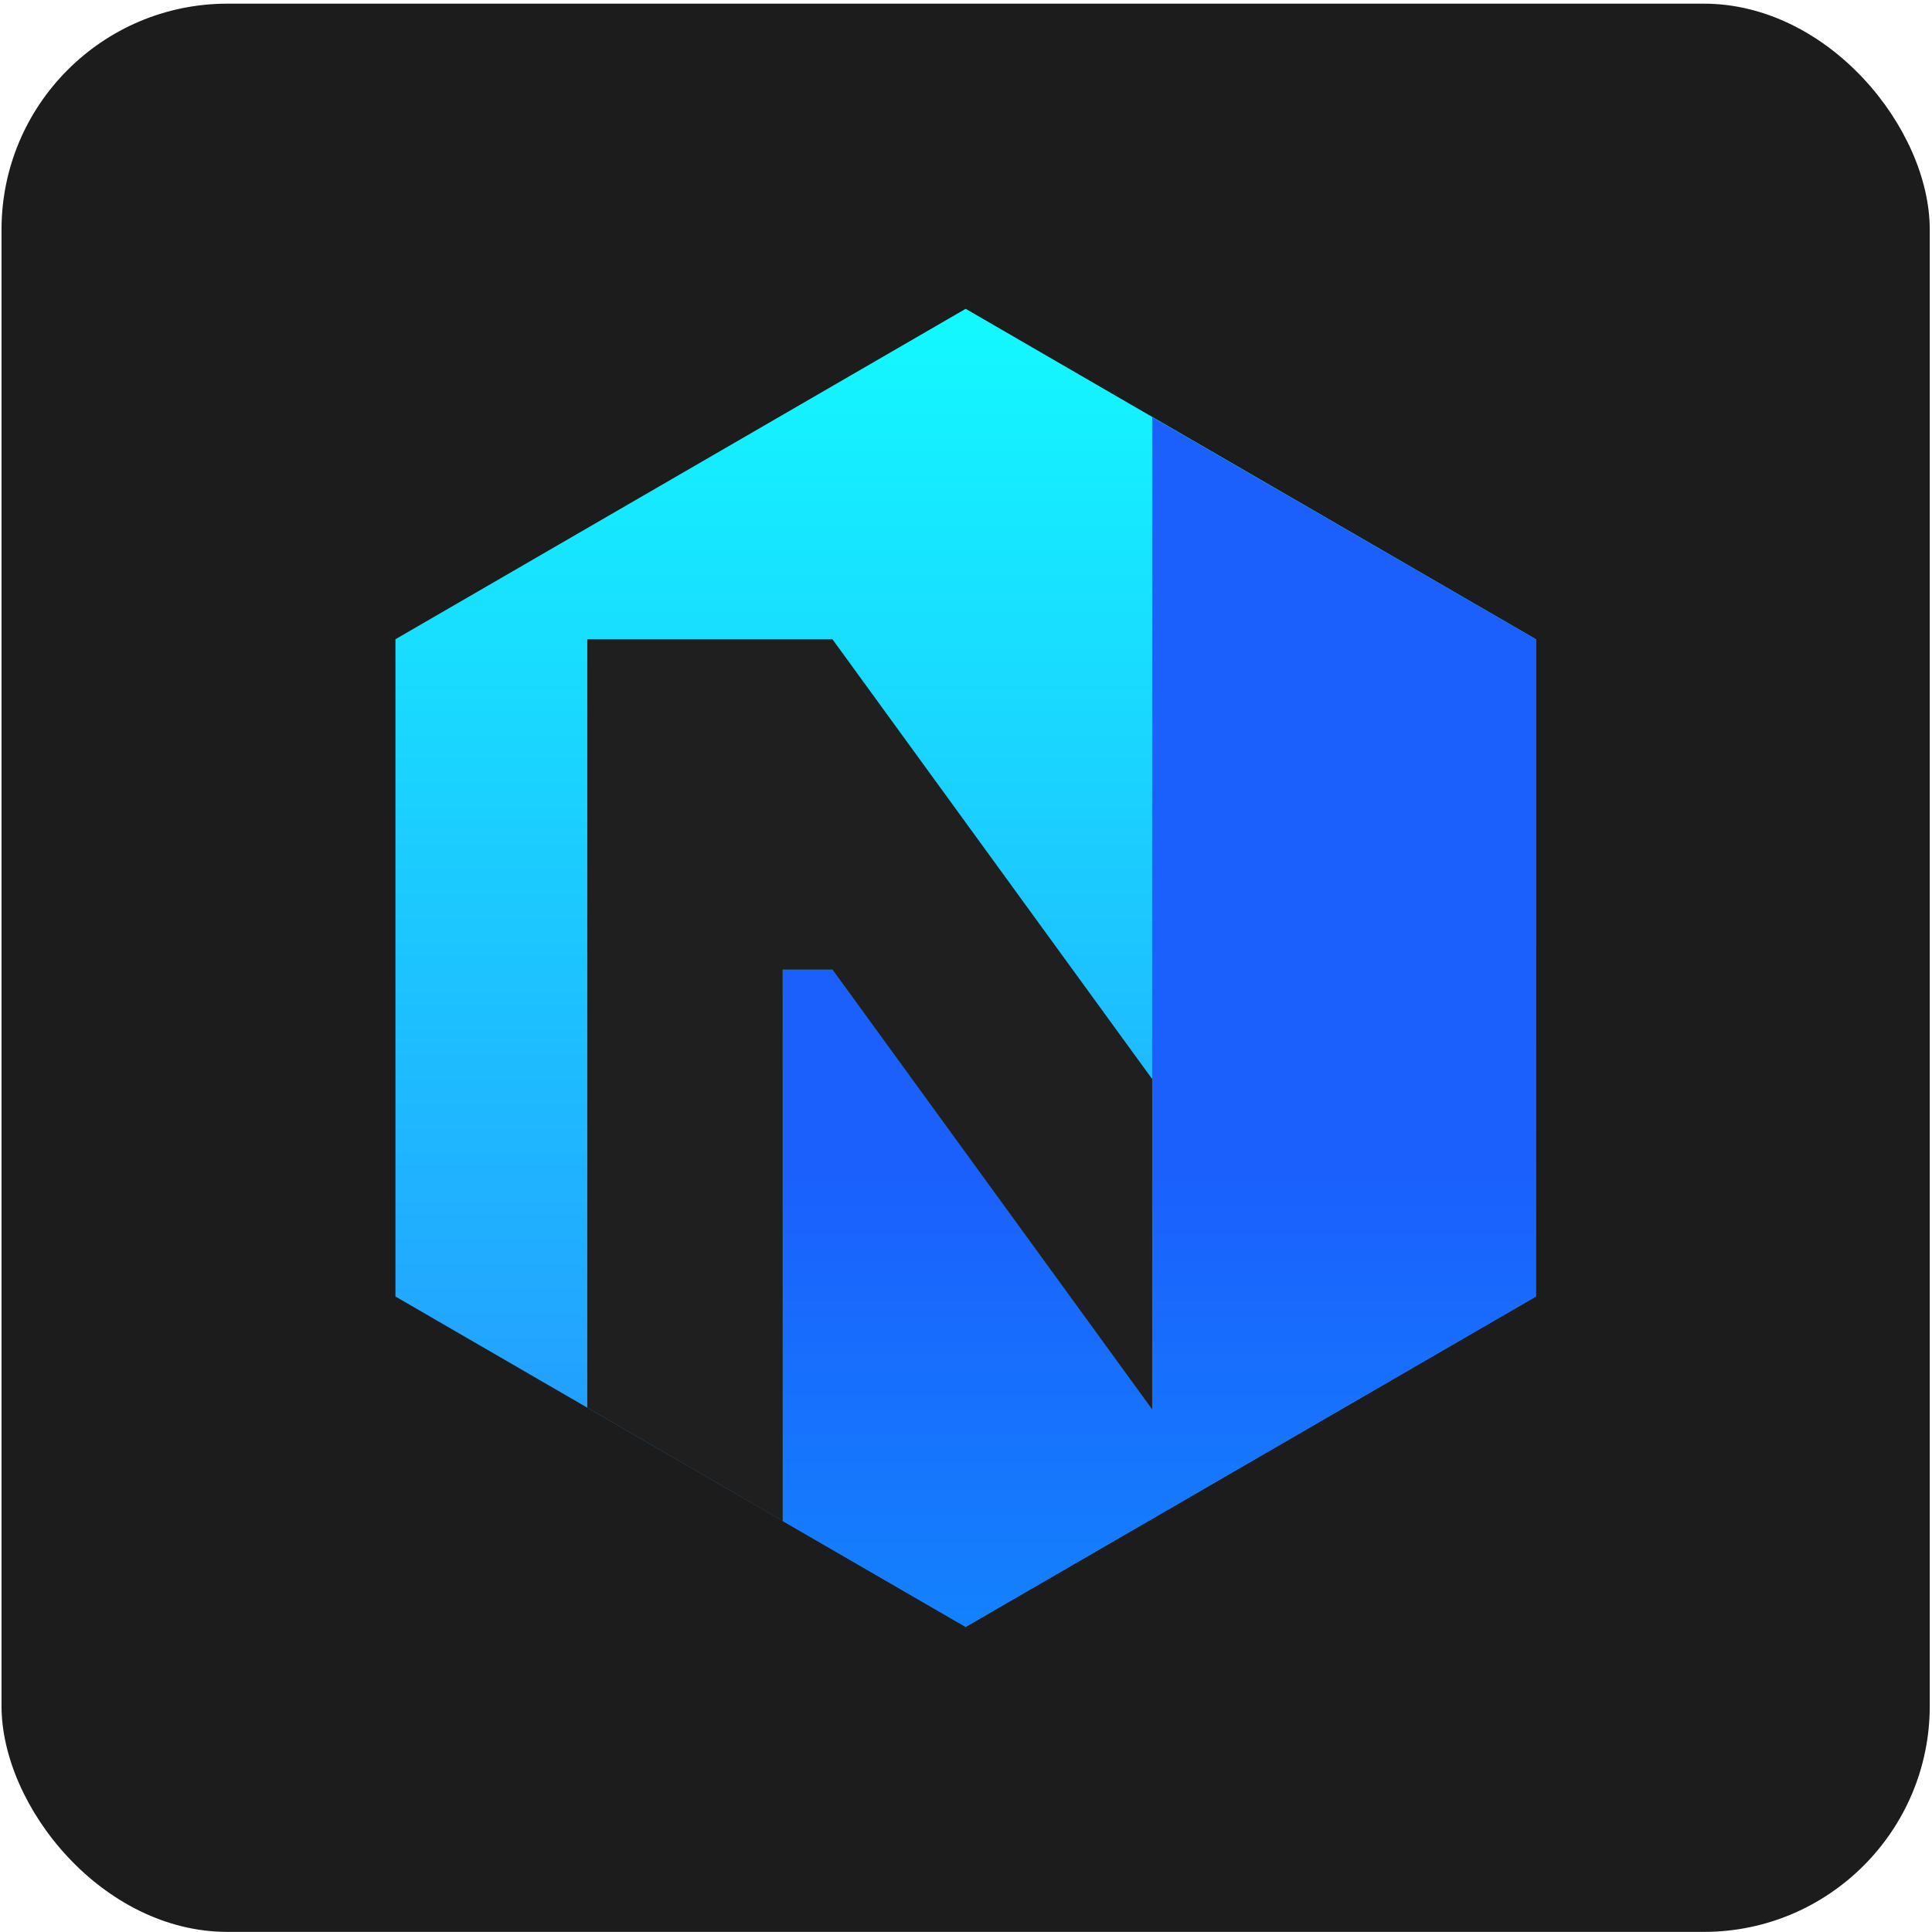 <svg width="513" height="513" viewBox="0 0 513 513" fill="none" xmlns="http://www.w3.org/2000/svg">
<g clip-path="url(#clip0_301_159)">
<rect x="0.404" y="0.972" width="512" height="512" rx="60" fill="#1C1C1C"/>
<path d="M256.412 82L407.824 169.734V344.259L256.412 431.993L105 344.259V169.734L256.412 82Z" fill="url(#paint0_linear_301_159)"/>
<path d="M407.823 169.734V344.259L305.939 403.314L256.411 431.993L207.828 403.88V257.468H221.035L305.939 374.258V110.773L407.823 169.734Z" fill="url(#paint1_linear_301_159)"/>
<path d="M221.035 169.734H207.828H155.942V373.786L207.828 403.88V257.468H221.035L305.939 374.258V286.524L221.035 169.734Z" fill="#1F1F1F"/>
</g>
<defs>
<linearGradient id="paint0_linear_301_159" x1="256.412" y1="82" x2="256.412" y2="431.993" gradientUnits="userSpaceOnUse">
<stop stop-color="#13F9FF"/>
<stop offset="1" stop-color="#268EFF"/>
</linearGradient>
<linearGradient id="paint1_linear_301_159" x1="307.825" y1="307.939" x2="307.825" y2="597.273" gradientUnits="userSpaceOnUse">
<stop stop-color="#1B5FFD"/>
<stop offset="1" stop-color="#09B0FE"/>
</linearGradient>
<clipPath id="clip0_301_159">
<rect x="0.404" y="0.972" width="512" height="512" rx="60" fill="white"/>
</clipPath>
</defs>
</svg>
